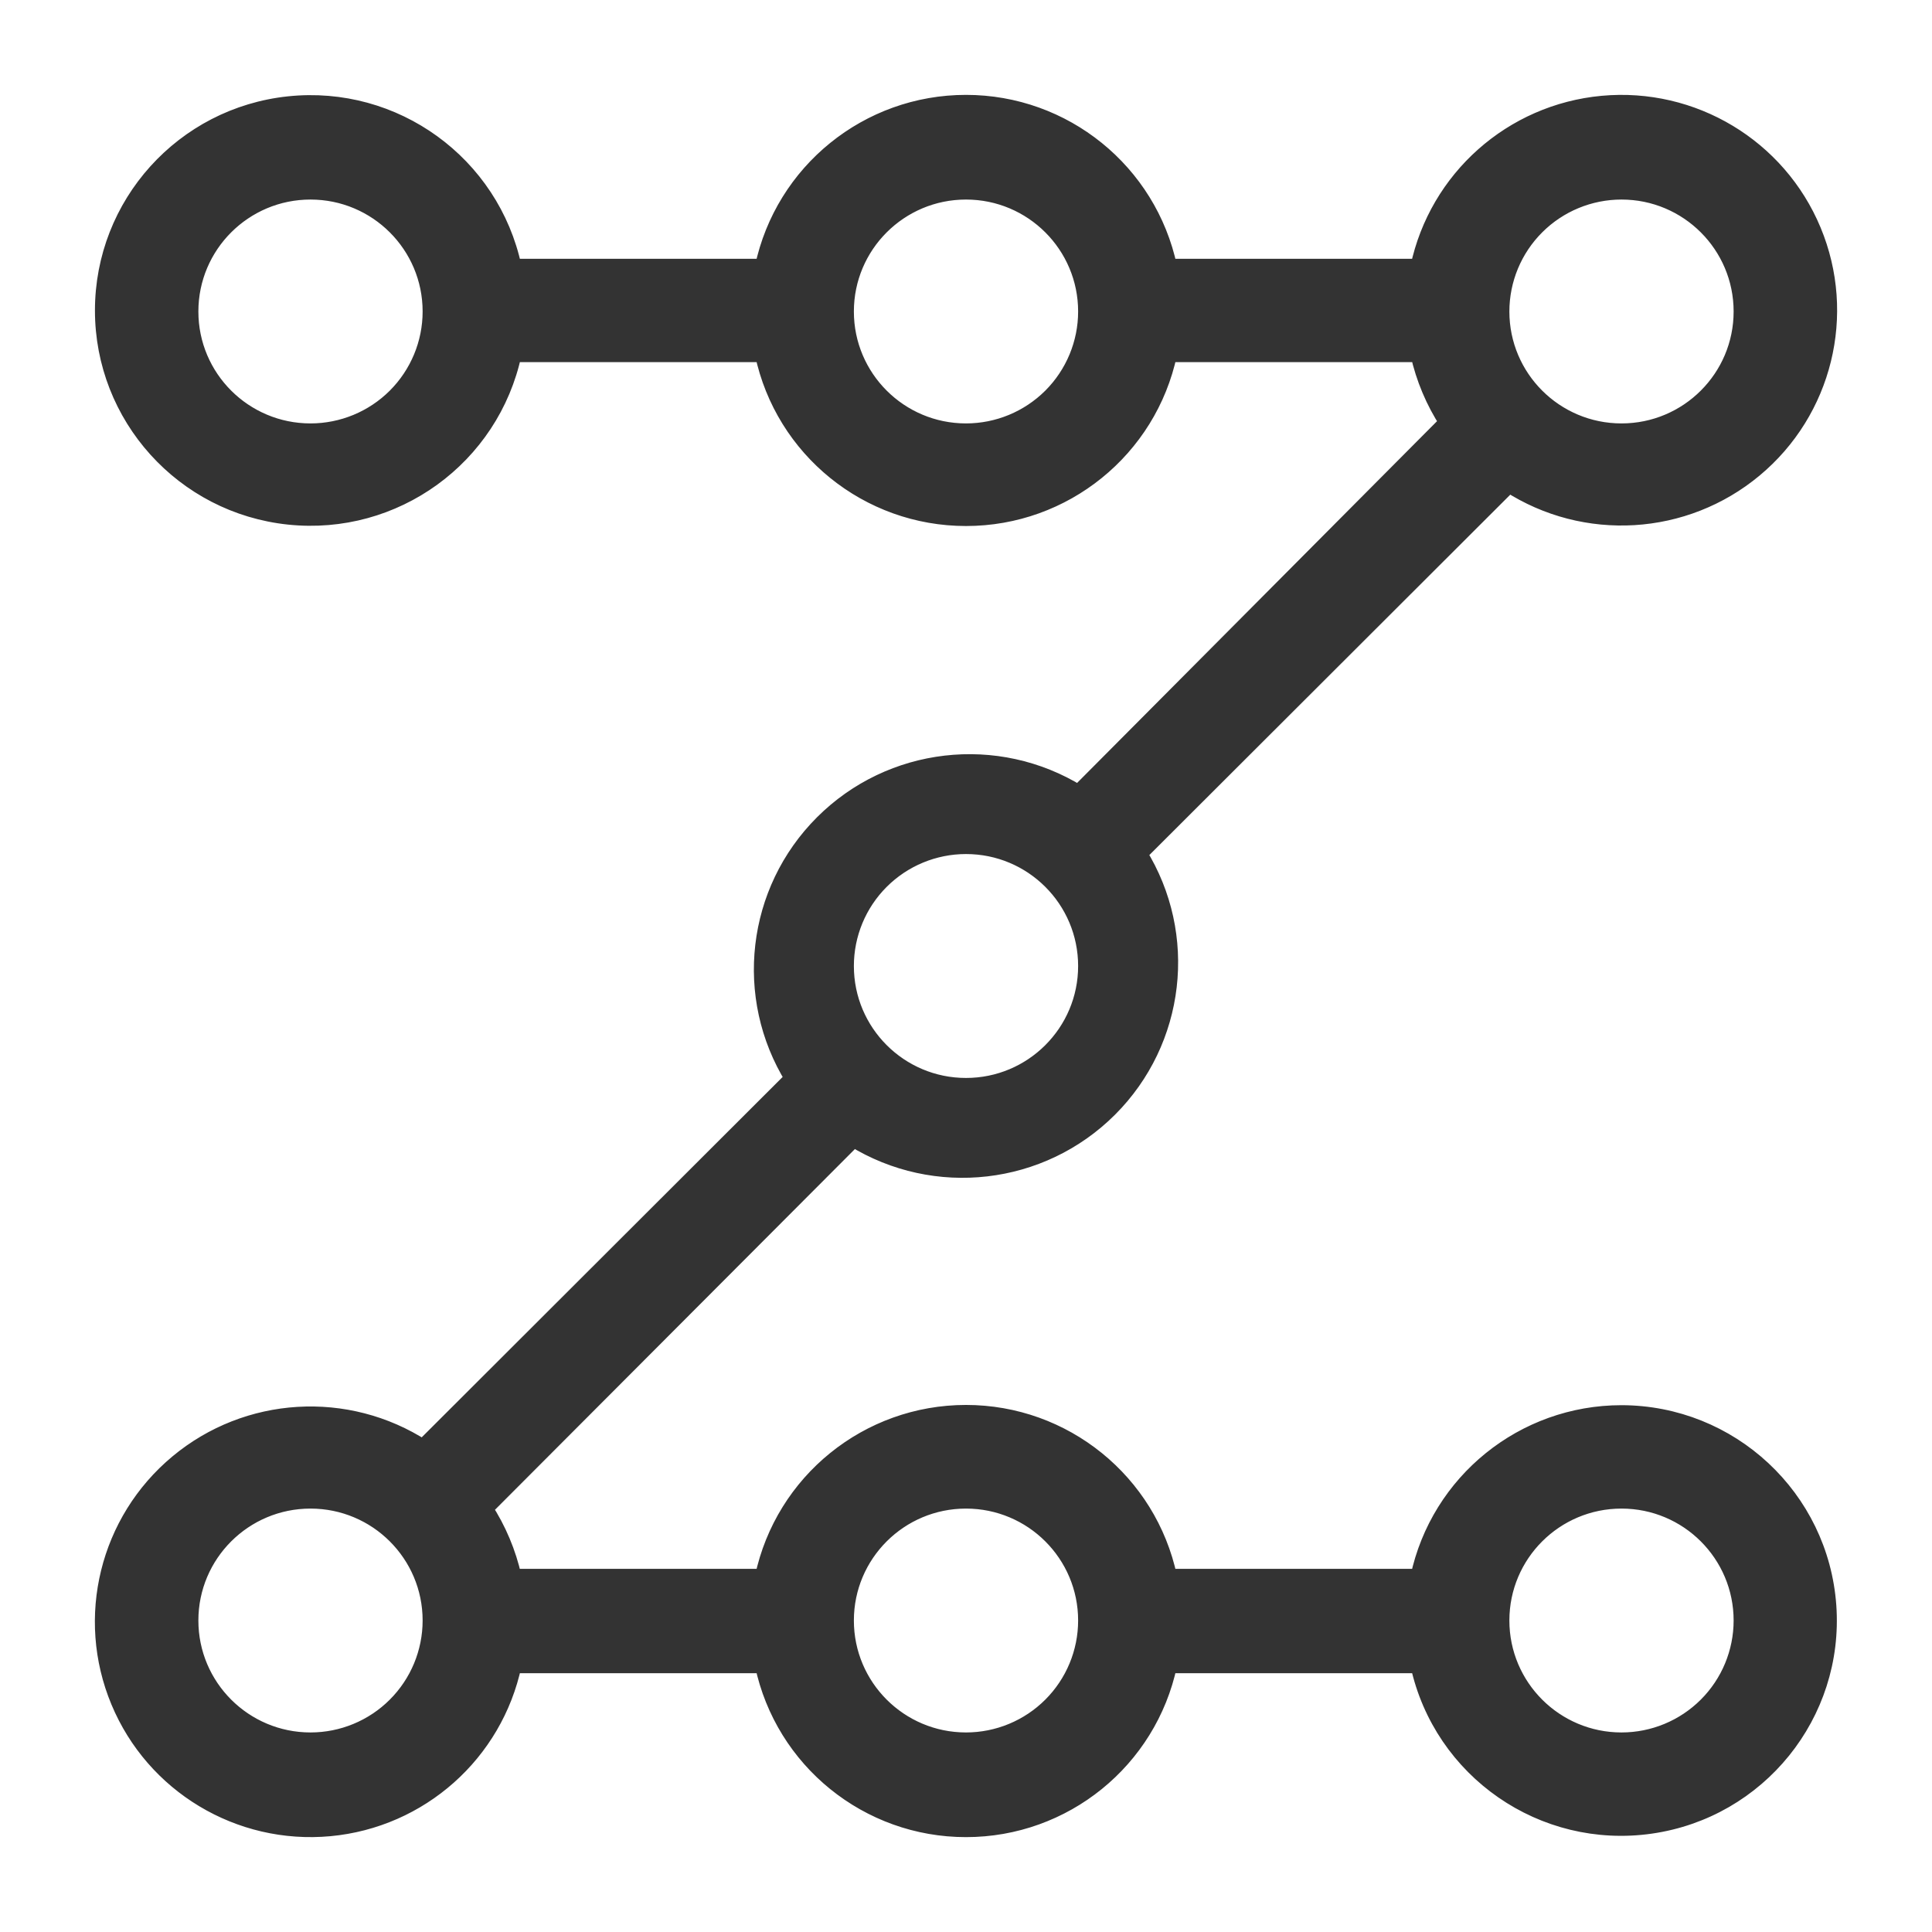 <?xml version="1.0" encoding="UTF-8"?>
<svg width="56px" height="56px" viewBox="0 0 56 56" version="1.1" xmlns="http://www.w3.org/2000/svg" xmlns:xlink="http://www.w3.org/1999/xlink">
    <title>UnlockGo(Android)产品页面2022.12.5改版</title>
    <g id="页面-1" stroke="none" stroke-width="1" fill="none" fill-rule="evenodd">
        <g id="UnlockGo(Android)产品页面2022.12.5改版" transform="translate(-1229, -3779)">
            <g id="编组-60" transform="translate(1229, 3779)">
                <g id="icon_gesture" transform="translate(2, 2)">
                    <rect id="矩形" fill-opacity="0" fill="#D8D8D8" x="0" y="0" width="52" height="52"></rect>
                    <path d="M45,38.98 C42.167,38.98 39.72,40.957 39.13,43.723 L31.87,43.723 C31.283,40.954 28.835,38.973 26,38.973 C23.165,38.973 20.717,40.954 20.13,43.723 L12.87,43.723 C12.712,43.013 12.428,42.336 12.03,41.726 L22.74,30.992 C25.107,32.456 28.172,32.101 30.141,30.135 C32.11,28.169 32.466,25.109 31,22.745 L41.74,12.021 C43.946,13.447 46.825,13.273 48.843,11.592 C50.861,9.912 51.549,7.115 50.54,4.692 C49.532,2.269 47.061,0.784 44.445,1.026 C41.828,1.269 39.674,3.184 39.13,5.751 L31.87,5.751 C31.283,2.981 28.835,1 26,1 C23.165,1 20.717,2.981 20.13,5.751 L12.87,5.751 C12.23,2.752 9.427,0.72 6.373,1.041 C3.32,1.362 1.002,3.933 1.002,6.999 C1.002,10.065 3.32,12.636 6.373,12.957 C9.427,13.278 12.23,11.245 12.87,8.247 L20.13,8.247 C20.717,11.016 23.165,12.997 26,12.997 C28.835,12.997 31.283,11.016 31.87,8.247 L39.13,8.247 C39.288,8.957 39.572,9.634 39.97,10.244 L29.26,21.008 C26.893,19.544 23.828,19.899 21.859,21.865 C19.89,23.831 19.534,26.891 21,29.255 L10.26,39.979 C8.054,38.553 5.175,38.727 3.157,40.408 C1.139,42.088 0.451,44.885 1.46,47.308 C2.468,49.731 4.939,51.216 7.555,50.974 C10.172,50.731 12.326,48.816 12.87,46.249 L20.13,46.249 C20.717,49.019 23.165,51 26,51 C28.835,51 31.283,49.019 31.87,46.249 L39.13,46.249 C39.801,49.318 42.732,51.348 45.846,50.901 C48.96,50.454 51.199,47.681 50.977,44.548 C50.754,41.414 48.146,38.985 45,38.98 Z M7,10.523 C5.067,10.523 3.5,8.959 3.5,7.029 C3.5,5.099 5.067,3.534 7,3.534 C8.933,3.534 10.5,5.099 10.5,7.029 C10.5,7.956 10.131,8.844 9.475,9.5 C8.819,10.155 7.928,10.523 7,10.523 Z M26,10.523 C24.067,10.523 22.5,8.959 22.5,7.029 C22.5,5.099 24.067,3.534 26,3.534 C27.933,3.534 29.5,5.099 29.5,7.029 C29.5,7.956 29.131,8.844 28.475,9.5 C27.818,10.155 26.928,10.523 26,10.523 L26,10.523 Z M45,3.534 C46.933,3.534 48.5,5.099 48.5,7.029 C48.5,8.959 46.933,10.523 45,10.523 C43.067,10.523 41.5,8.959 41.5,7.029 C41.5,6.102 41.869,5.213 42.525,4.558 C43.181,3.902 44.072,3.534 45,3.534 L45,3.534 Z M26,22.505 C27.933,22.505 29.5,24.07 29.5,26 C29.5,27.93 27.933,29.495 26,29.495 C24.067,29.495 22.5,27.93 22.5,26 C22.5,25.073 22.869,24.184 23.525,23.529 C24.182,22.873 25.072,22.505 26,22.505 L26,22.505 Z M7,48.466 C5.067,48.466 3.5,46.901 3.5,44.971 C3.5,43.041 5.067,41.477 7,41.477 C8.933,41.477 10.5,43.041 10.5,44.971 C10.5,45.898 10.131,46.787 9.475,47.442 C8.819,48.098 7.928,48.466 7,48.466 Z M26,48.466 C24.067,48.466 22.5,46.901 22.5,44.971 C22.5,43.041 24.067,41.477 26,41.477 C27.933,41.477 29.5,43.041 29.5,44.971 C29.5,45.898 29.131,46.787 28.475,47.442 C27.818,48.098 26.928,48.466 26,48.466 L26,48.466 Z M45,48.466 C43.067,48.466 41.5,46.901 41.5,44.971 C41.5,43.041 43.067,41.477 45,41.477 C46.933,41.477 48.5,43.041 48.5,44.971 C48.5,45.898 48.131,46.787 47.475,47.442 C46.818,48.098 45.928,48.466 45,48.466 L45,48.466 Z" id="形状" stroke="#333333" stroke-width="0.5" fill="#333333" fill-rule="nonzero"></path>
                </g>
            </g>
        </g>
    </g>
</svg>